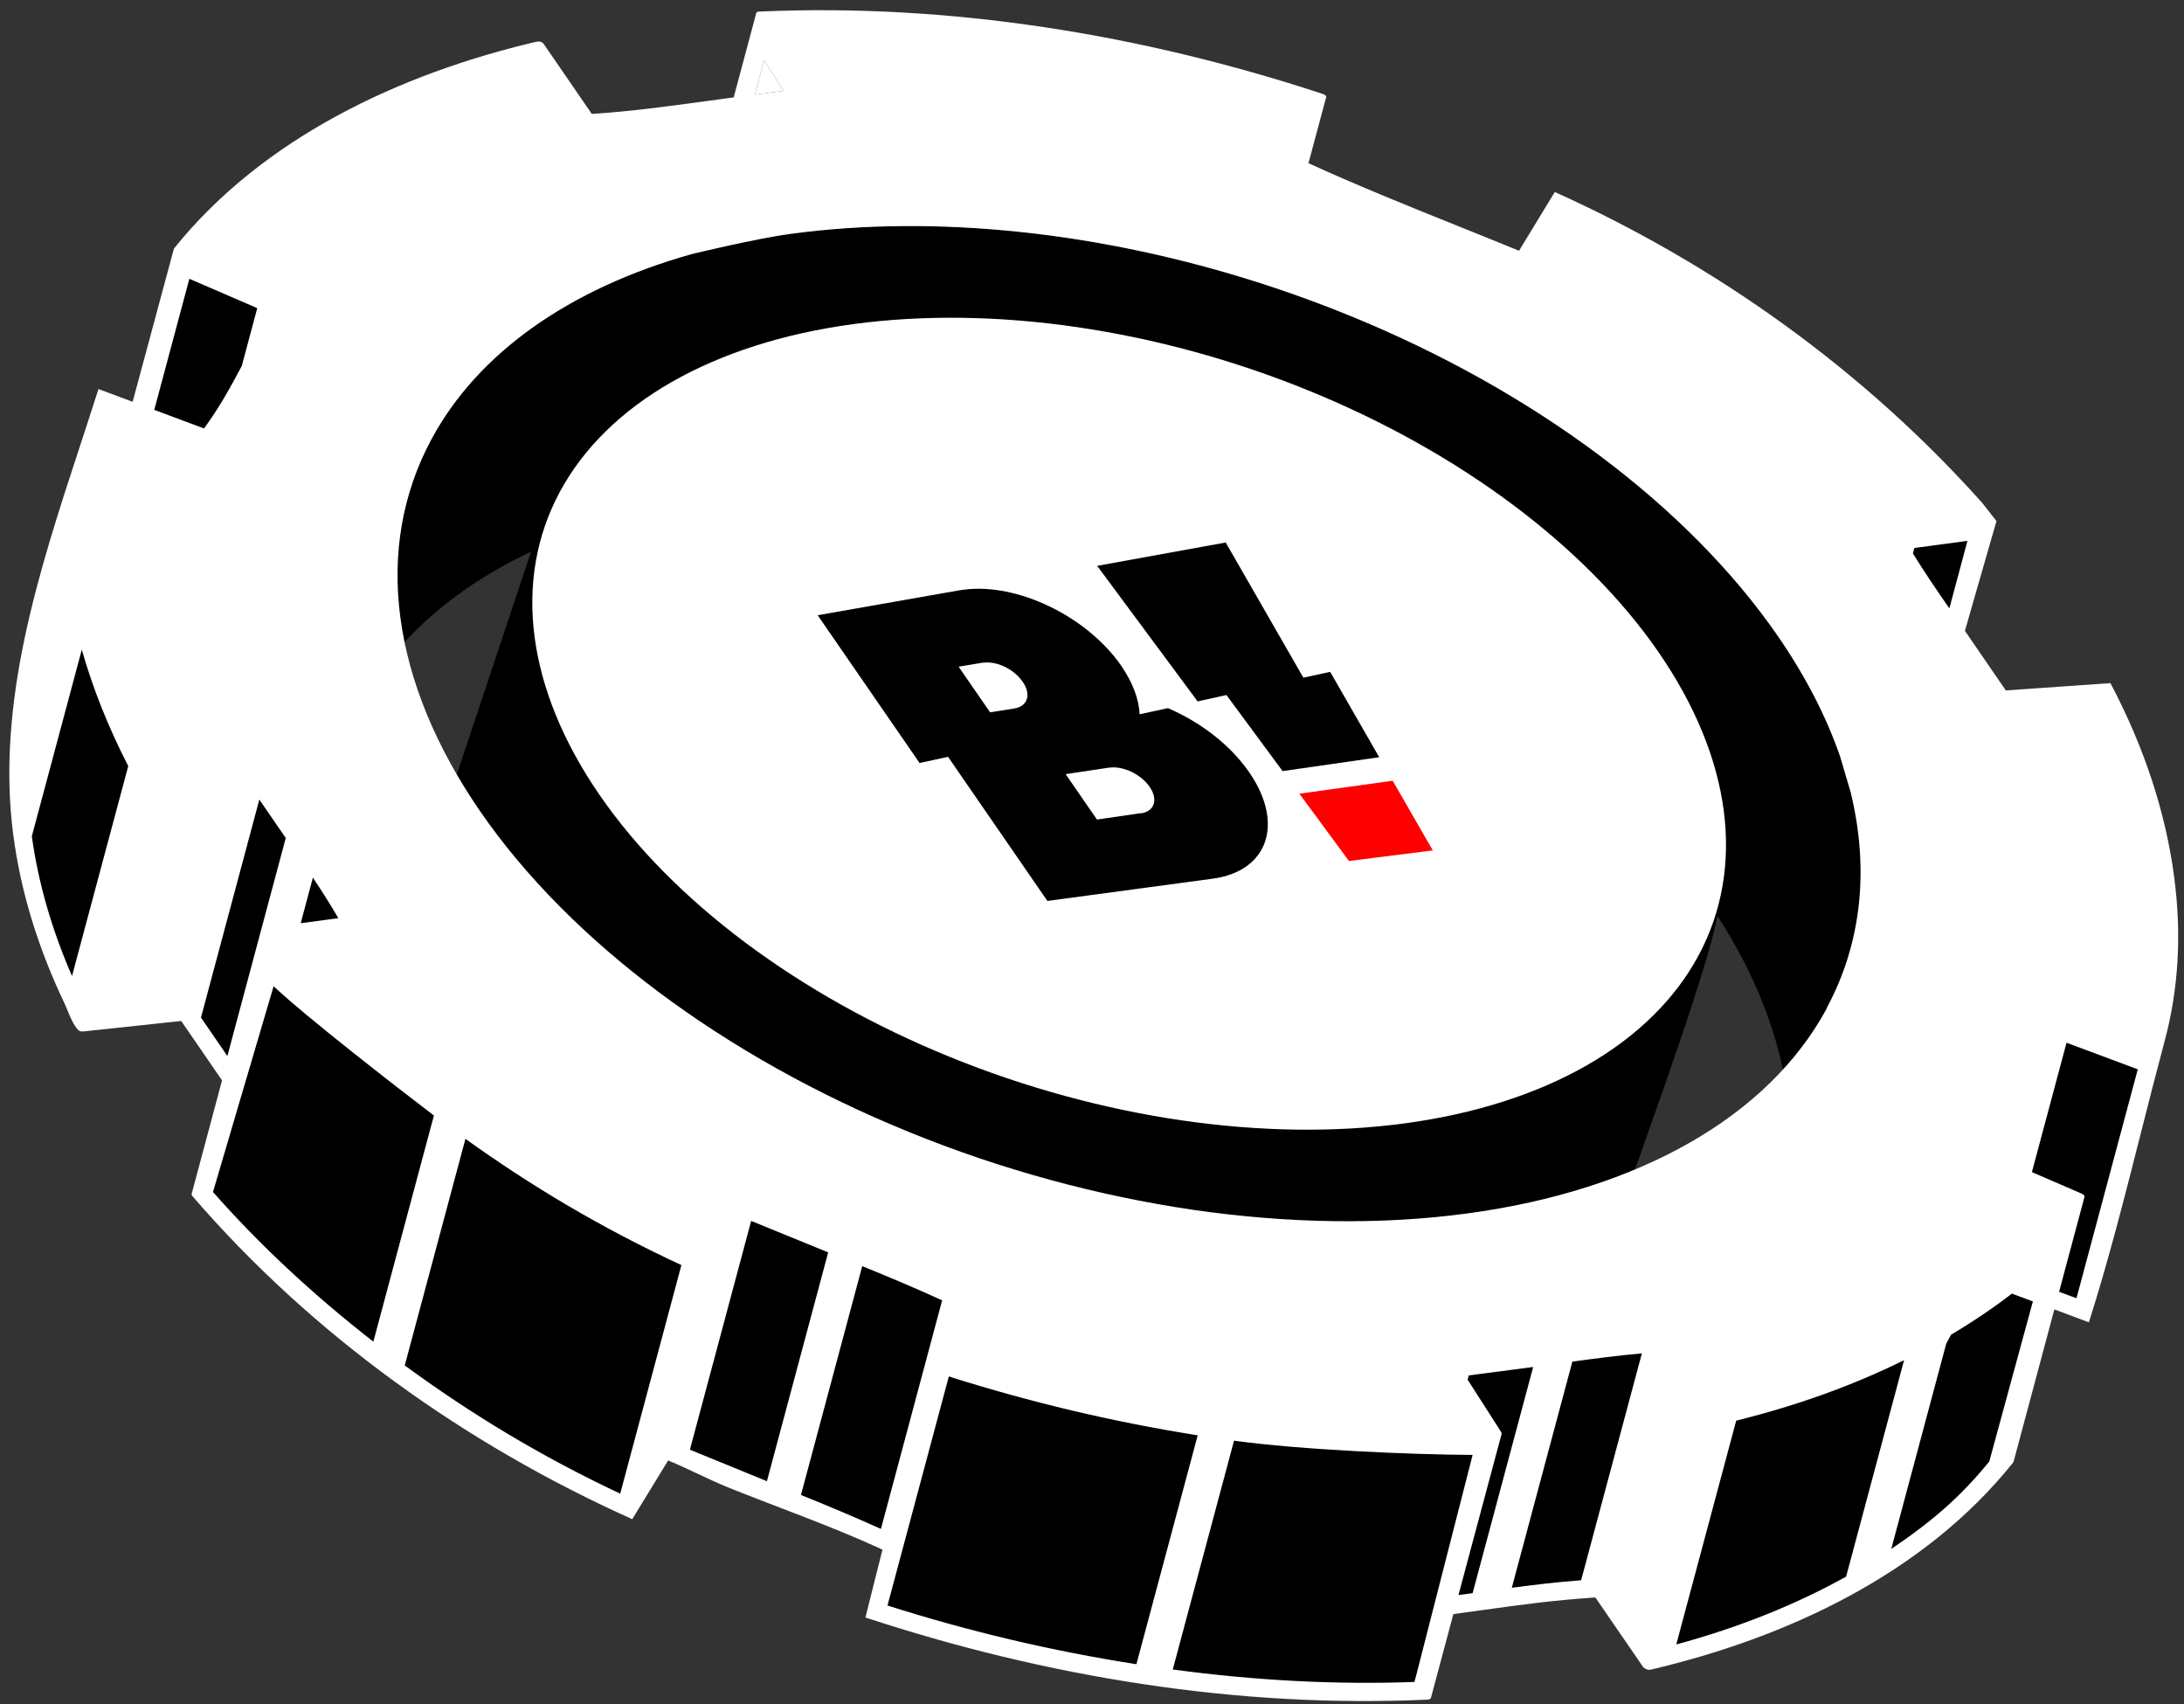 <svg width="191" height="149" viewBox="0 0 191 149" fill="none" xmlns="http://www.w3.org/2000/svg"><rect x="0" y="0" width="191" height="149" fill="#333333" stroke="none"/><path d="M49.457 39.175L38.296 72.671C39.414 101.059 104.94 126.647 138.726 114.142C146.152 93.505 149.89 82.975 150.365 79.051C137.61 102.179 50.254 93.406 49.457 39.175Z" fill="black"/><path d="M166.154 46.472L174.221 45.387L168.032 68.497L159.964 69.582L166.154 46.472Z" fill="black"/><path d="M15.498 22.177L24.395 26.021L18.205 49.132L9.309 45.288L15.498 22.177Z" fill="black"/><path d="M117.971 27.567C101.788 20.98 84.234 18.412 69.182 20.438L69.182 20.44C54.13 22.466 42.81 28.943 37.724 38.418C36.81 40.115 36.11 41.883 35.621 43.708L29.431 66.818C29.92 64.992 30.621 63.224 31.535 61.526L31.535 61.524C36.622 52.051 47.942 45.576 62.992 43.551L62.992 43.548C78.043 41.522 95.597 44.091 111.78 50.678C127.964 57.266 141.436 67.347 149.281 78.703C155.717 88.021 157.914 97.565 155.677 105.924L161.864 82.825C164.106 74.463 161.91 64.915 155.471 55.593C147.626 44.236 134.154 34.155 117.971 27.567Z" fill="black"/><path d="M179.642 89.058L188.874 92.503L182.684 115.613L173.452 112.168L179.642 89.058Z" fill="black"/><path d="M7.352 49.898C8.085 55.529 9.951 61.159 12.916 66.79L6.727 89.9C3.761 84.27 1.896 78.639 1.162 73.009L7.352 49.898Z" fill="black"/><path d="M22.035 66.154C23.613 68.435 25.16 70.716 26.722 72.965L20.532 96.075C18.97 93.826 17.423 91.545 15.845 89.264L22.035 66.154Z" fill="black"/><path d="M169.007 115.793C174.444 112.682 178.845 109.014 182.241 104.771L176.051 127.881C172.655 132.124 168.254 135.793 162.817 138.903L169.007 115.793Z" fill="black"/><path d="M26.723 72.964C28.286 75.213 29.848 77.494 31.299 80.046L25.109 103.157C23.658 100.604 22.096 98.324 20.533 96.075L26.723 72.964Z" fill="black"/><path d="M150.544 122.874C157.416 121.263 163.587 118.887 169.008 115.792L162.818 138.903C157.397 141.997 151.226 144.374 144.354 145.985L150.544 122.874Z" fill="black"/><path d="M136.243 117.611C139.224 117.197 142.238 116.782 145.713 116.559L139.523 139.669C136.048 139.892 133.034 140.307 130.053 140.722L136.243 117.611Z" fill="black"/><path d="M23.056 81.513C27.728 86.92 33.292 92.056 39.765 96.905L33.575 120.015C27.102 115.166 21.538 110.03 16.866 104.623L23.056 81.513Z" fill="black"/><path d="M127.186 118.808C130.231 118.409 133.261 118.026 136.242 117.611L130.052 140.722C127.071 141.136 124.041 141.519 120.996 141.918L127.186 118.808Z" fill="black"/><path d="M64.623 104.578C67.875 105.917 71.128 107.241 74.332 108.549L68.142 131.659C64.938 130.352 61.685 129.028 58.433 127.688L64.623 104.578Z" fill="black"/><path d="M74.332 108.546C77.553 109.838 80.79 111.162 84.281 112.805L78.092 135.915C74.6 134.272 71.363 132.949 68.143 131.657L74.332 108.546Z" fill="black"/><path d="M39.766 96.908C46.271 101.757 53.287 106.031 61.482 109.716L55.292 132.826C47.097 129.142 40.081 124.867 33.576 120.018L39.766 96.908Z" fill="black"/><path d="M106.747 124.179C115.181 125.423 123.265 125.854 131.125 125.487L124.935 148.597C117.075 148.964 108.991 148.534 100.557 147.289L106.747 124.179Z" fill="black"/><path d="M81.874 118.311C90.021 120.99 98.312 122.952 106.746 124.18L100.556 147.29C92.122 146.062 83.831 144.1 75.684 141.421L81.874 118.311Z" fill="black"/><path fill-rule="evenodd" clip-rule="evenodd" d="M67.837 8.032L68.537 7.94L66.822 5.264L66.017 8.27C66.623 8.19 67.23 8.111 67.837 8.032Z" fill="white"/><path fill-rule="evenodd" clip-rule="evenodd" d="M175.417 60.364L184.569 59.726C187.535 65.356 189.384 71.002 190.133 76.617C190.817 81.738 190.519 86.594 189.263 91.184C188.563 93.8 187.895 96.433 187.226 99.068C185.818 104.617 184.408 110.176 182.683 115.613L179.662 114.485L176.102 127.778L176.051 127.881C168.265 137.608 156.248 143.195 144.354 145.983C144.081 146.024 143.836 145.893 143.7 145.746L139.523 139.669C135.911 139.902 132.794 140.335 129.694 140.767C128.832 140.887 127.972 141.007 127.102 141.122L125.131 148.48L124.935 148.597C108.301 149.374 91.467 146.611 75.683 141.42L77.175 135.489C76.99 135.404 76.806 135.32 76.623 135.236C72.476 133.349 68.02 131.789 63.789 130.089C61.926 129.341 60.286 128.452 58.431 127.688L55.294 132.818L55.292 132.826C40.718 126.274 27.335 116.741 16.865 104.623C16.781 104.523 16.744 104.442 16.761 104.379L19.417 94.462C18.933 93.76 18.451 93.056 17.969 92.353C17.262 91.322 16.556 90.292 15.844 89.264L7.346 90.173C7.109 90.21 6.932 90.158 6.812 90.027C6.433 89.615 6.17 88.98 5.928 88.397C5.834 88.17 5.743 87.951 5.65 87.755C3.305 82.84 1.802 77.925 1.162 73.009L1.161 73.013C-0.353 61.389 3.404 49.938 7.018 38.923C7.558 37.277 8.095 35.64 8.611 34.014L11.6 35.129L15.212 21.732C23.018 12.016 35.022 6.435 46.925 3.644C47.243 3.596 47.435 3.676 47.578 3.884L51.756 9.961C55.153 9.743 58.523 9.283 61.893 8.822C62.65 8.719 63.407 8.615 64.164 8.514L66.14 1.138C66.147 1.099 66.204 1.02 66.376 1.013C83.015 0.268 99.82 2.996 115.611 8.19C115.93 8.286 116.058 8.429 115.946 8.621L114.431 14.269C118.796 16.262 123.256 18.055 127.712 19.846C129.426 20.535 131.14 21.224 132.847 21.923L135.972 16.787C150.105 23.142 163.011 32.392 173.347 43.961L174.6 45.556L171.839 55.155C173.03 56.878 174.22 58.616 175.411 60.354L175.412 60.356L175.417 60.364ZM177.698 102.477L181.969 104.322C182.049 104.354 182.115 104.387 182.165 104.422C182.283 104.501 182.321 104.588 182.287 104.685L180.077 112.938L181.597 113.505L186.958 93.49L180.728 91.165L177.698 102.477ZM131.279 125.196C131.326 125.278 131.339 125.344 131.315 125.393L127.549 139.454C127.963 139.398 128.375 139.343 128.787 139.287L134.083 119.516C132.672 119.704 131.253 119.888 129.832 120.073L129.827 120.073L128.451 120.252L128.351 120.624L131.251 125.151C131.261 125.167 131.27 125.182 131.279 125.196ZM26.297 80.716L29.586 80.276L29.588 80.27C28.871 79.043 28.126 77.874 27.365 76.729L26.297 80.716ZM17.843 37.459C19.217 35.586 20.191 33.784 21.143 32L22.498 26.94L16.56 24.375L13.491 35.835L17.843 37.459ZM60.495 22.213C49.791 25.22 41.778 30.866 37.725 38.416C32.623 47.891 34.169 59.582 41.998 70.939C49.826 82.295 63.331 92.392 79.514 98.979C87.534 102.249 95.968 104.546 104.339 105.774C112.709 106.986 120.841 107.098 128.303 106.093C143.354 104.067 154.674 97.608 159.776 88.133L159.76 88.117C162.805 82.462 163.482 76.018 161.865 69.326L160.904 66.071C159.693 62.596 157.879 59.08 155.471 55.594C147.627 44.238 134.154 34.157 117.971 27.57C115.838 26.702 113.682 25.903 111.51 25.176L110.223 24.754C96.311 20.286 81.859 18.734 69.182 20.44C66.117 20.852 60.495 22.213 60.495 22.213ZM67.837 8.032L68.537 7.94L66.822 5.264L66.017 8.27C66.623 8.19 67.23 8.111 67.837 8.032ZM167.291 48.386C168.327 50.062 169.402 51.638 170.48 53.193L172.061 47.287L167.418 47.911L167.291 48.386ZM11.216 66.976C9.477 63.594 8.119 60.201 7.155 56.796L2.784 73.113C3.344 77.169 4.516 81.242 6.298 85.335L11.216 66.976ZM37.947 97.529C34.632 95.002 26.772 88.91 23.929 86.226L18.626 104.214C22.636 108.768 27.306 113.134 32.651 117.301L37.947 97.529ZM22.864 70.173L22.68 69.906L17.576 88.964C18.163 89.816 18.74 90.658 19.315 91.495L19.885 92.327L24.991 73.266C24.285 72.247 23.574 71.209 22.864 70.173ZM151.839 124.204L146.597 143.774C152.054 142.297 157.013 140.308 161.451 137.842L166.519 118.92C162.047 121.129 157.144 122.896 151.839 124.204ZM132.214 138.817L137.509 119.047C139.477 118.776 141.459 118.518 143.59 118.324L138.277 138.159C136.118 138.327 134.129 138.563 132.214 138.817ZM128.787 127.204C123.245 127.17 113.737 126.757 107.921 125.958L102.563 145.962C109.849 146.942 116.865 147.301 123.698 147.052L123.871 146.406L128.787 127.204ZM65.693 106.743C67.781 107.6 69.866 108.45 71.933 109.293L72.428 109.495L67.07 129.5L66.983 129.464C64.779 128.565 62.559 127.659 60.335 126.746L65.693 106.743ZM82.394 113.688C79.987 112.587 77.689 111.625 75.406 110.699L70.048 130.705C72.317 131.622 74.623 132.58 77.041 133.674L82.394 113.688ZM40.704 99.569C46.429 103.676 52.586 107.36 59.592 110.607L54.24 130.588C47.241 127.304 41.114 123.566 35.397 119.381L40.704 99.569ZM104.744 125.489C97.379 124.325 90.124 122.606 82.979 120.343L77.615 140.369C84.762 142.64 92.018 144.354 99.384 145.5L104.744 125.489ZM170.207 117.475C170.347 117.215 170.487 116.954 170.629 116.693C172.525 115.568 174.299 114.37 175.95 113.1L177.784 113.784L173.971 127.778C171.479 130.836 169.049 132.959 165.4 135.422L168.395 124.242L170.207 117.475Z" fill="white"/><path d="M114.431 34.141C127.633 39.516 138.65 47.746 145.044 57.014C151.437 66.281 152.697 75.819 148.535 83.555C144.374 91.275 135.142 96.555 122.865 98.213C110.589 99.872 96.271 97.783 83.069 92.407C69.868 87.032 58.85 78.802 52.457 69.535C46.063 60.267 44.804 50.729 48.965 42.993C53.127 35.273 62.358 29.994 74.635 28.335C86.912 26.676 101.229 28.766 114.431 34.141Z" fill="white"/><path d="M113.985 59.249L116.329 58.739L120.618 66.204L112.167 67.416L107.256 60.765L104.737 61.323L95.952 49.472L107.193 47.43L113.985 59.249Z" fill="black"/><path d="M102.138 61.909C104.96 63.121 107.591 65.115 109.249 67.523C112.342 72.005 110.891 76.168 106.06 76.822L91.599 78.768L82.91 66.168L80.422 66.71L71.51 53.79L83.93 51.605C84.042 51.589 84.153 51.573 84.281 51.557C88.921 50.935 95.043 53.854 98.056 58.208C99.077 59.692 99.603 61.143 99.667 62.451L102.154 61.909H102.138ZM99.763 71.112C100.958 70.953 101.309 69.916 100.544 68.799C99.778 67.683 98.232 66.965 97.052 67.109H97.02L93.194 67.683L95.936 71.654L99.763 71.096M86.609 62.276L88.713 61.941C89.877 61.749 90.212 60.713 89.431 59.596C88.65 58.48 87.183 57.794 86.019 57.937C85.987 57.937 85.971 57.937 85.939 57.937L83.835 58.288L86.577 62.26" fill="black"/><path d="M121.797 68.259L125.305 74.352L117.971 75.277L113.634 69.391L121.797 68.259Z" fill="#FF0000"/></svg>